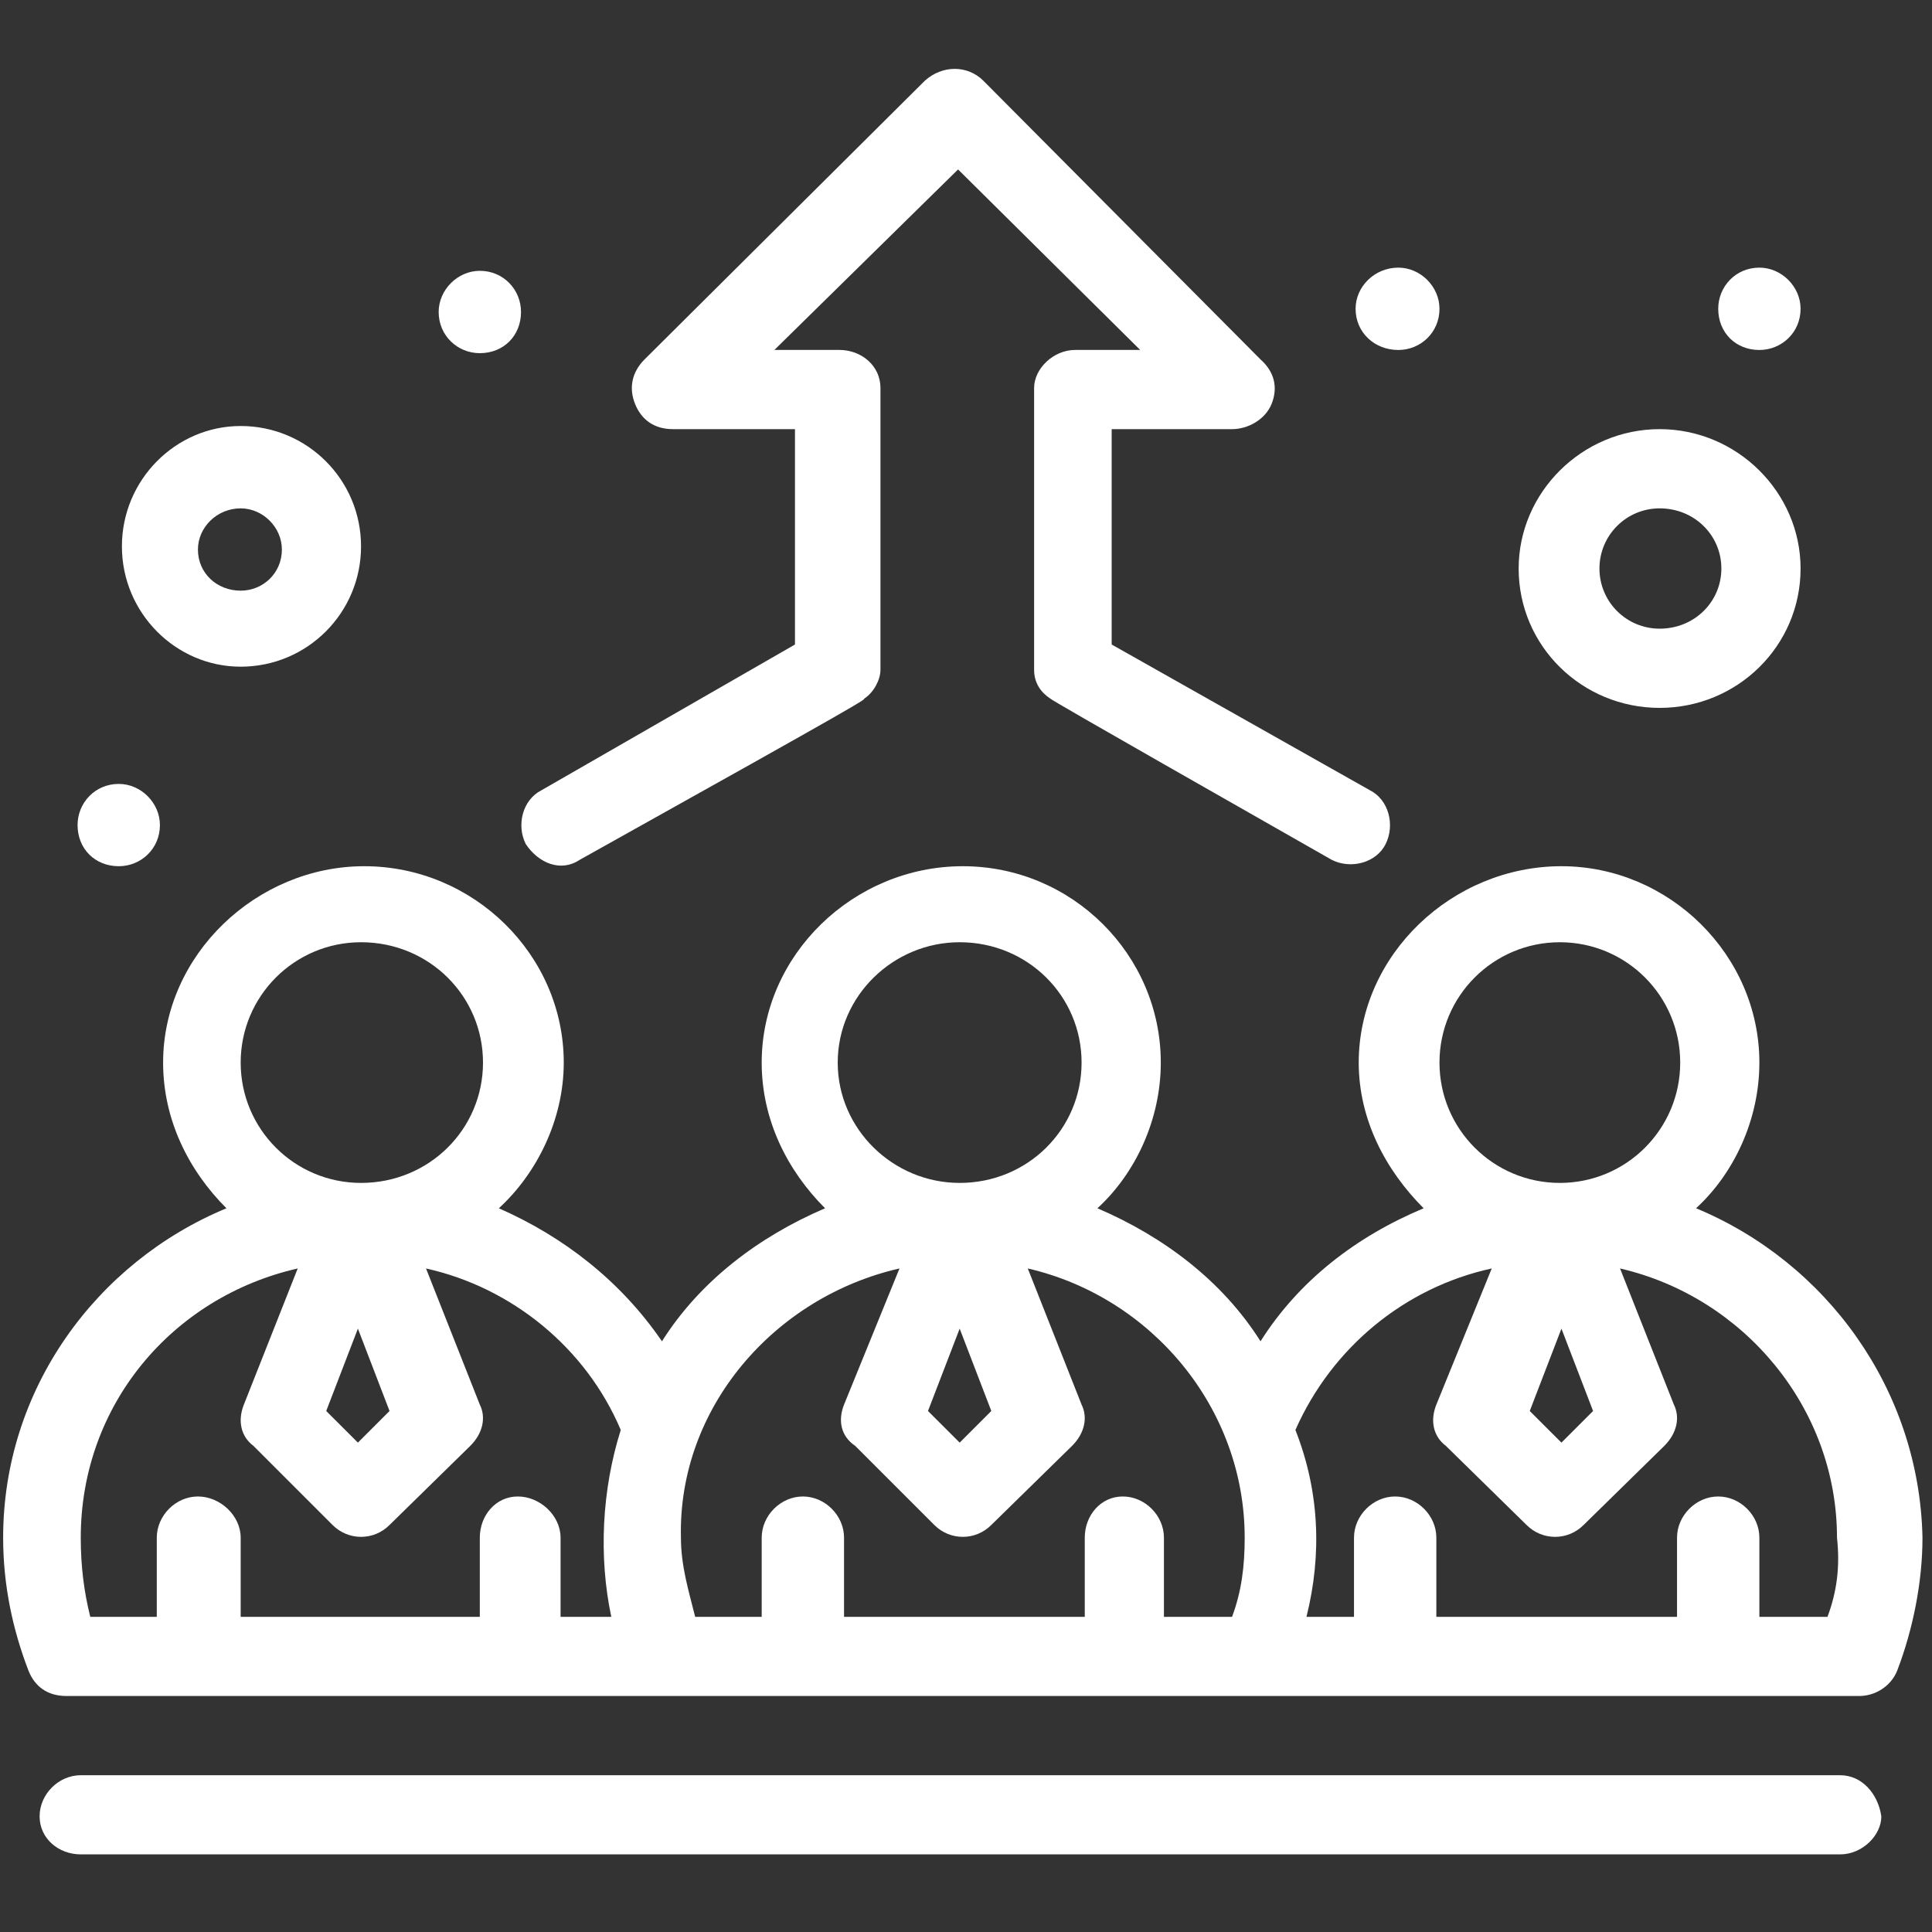 <svg width="40" height="40" viewBox="0 0 40 40" fill="none" xmlns="http://www.w3.org/2000/svg"><rect x="0" y="0" width="40" height="40" fill="#333333" stroke="none"/><path fill-rule="evenodd" clip-rule="evenodd" d="M39.803 31.836C39.803 32.754 39.606 33.737 39.279 34.59C39.147 34.918 38.819 35.114 38.492 35.114H1.377C0.983 35.114 0.721 34.918 0.59 34.59C0.262 33.737 0.065 32.819 0.065 31.836C0.065 28.754 2 26.131 4.688 25.016C3.901 24.229 3.377 23.18 3.377 22C3.377 19.77 5.311 17.934 7.541 17.934C9.803 17.934 11.672 19.77 11.672 22C11.672 23.18 11.115 24.295 10.328 25.016C11.672 25.606 12.852 26.524 13.705 27.77C14.492 26.524 15.705 25.606 17.082 25.016C16.295 24.229 15.77 23.18 15.77 22C15.77 19.77 17.672 17.934 19.934 17.934C22.197 17.934 24.033 19.77 24.033 22C24.033 23.18 23.508 24.295 22.721 25.016C24.098 25.606 25.311 26.524 26.098 27.77C26.885 26.524 28.065 25.606 29.475 25.016C28.688 24.229 28.131 23.18 28.131 22C28.131 19.77 30.065 17.934 32.328 17.934C34.557 17.934 36.426 19.77 36.426 22C36.426 23.18 35.901 24.295 35.115 25.016C37.803 26.131 39.738 28.754 39.803 31.836ZM1.869 33.475H3.246V31.836C3.246 31.377 3.639 30.983 4.098 30.983C4.557 30.983 4.983 31.377 4.983 31.836V33.475H9.934V31.836C9.934 31.377 10.262 30.983 10.721 30.983C11.18 30.983 11.606 31.377 11.606 31.836V33.475H12.656C12.393 32.229 12.459 30.852 12.852 29.606C12.131 27.901 10.59 26.655 8.82 26.262L9.934 29.081C10.065 29.344 10 29.672 9.738 29.934L8.065 31.573C7.738 31.901 7.213 31.901 6.885 31.573L5.246 29.934C4.983 29.737 4.918 29.409 5.049 29.081L6.164 26.262C3.574 26.852 1.672 29.081 1.672 31.836C1.672 32.426 1.738 32.95 1.869 33.475ZM10 22C10 20.622 8.885 19.508 7.475 19.508C6.098 19.508 4.983 20.622 4.983 22C4.983 23.377 6.098 24.491 7.475 24.491C8.885 24.491 10 23.377 10 22ZM6.754 29.213L7.41 29.868L8.065 29.213L7.41 27.508L6.754 29.213ZM14.098 31.836C14.098 32.426 14.262 32.95 14.393 33.475H15.77V31.836C15.77 31.377 16.164 30.983 16.623 30.983C17.082 30.983 17.475 31.377 17.475 31.836V33.475H22.459V31.836C22.459 31.377 22.787 30.983 23.246 30.983C23.705 30.983 24.098 31.377 24.098 31.836V33.475H25.508C25.705 32.95 25.77 32.426 25.77 31.836C25.77 29.147 23.836 26.852 21.279 26.262L22.393 29.081C22.524 29.344 22.459 29.672 22.197 29.934L20.524 31.573C20.197 31.901 19.672 31.901 19.344 31.573L17.705 29.934C17.41 29.737 17.344 29.409 17.475 29.081L18.623 26.262C16.033 26.852 14.033 29.147 14.098 31.836ZM22.393 22C22.393 20.622 21.279 19.508 19.869 19.508C18.492 19.508 17.344 20.622 17.344 22C17.344 23.377 18.492 24.491 19.869 24.491C21.279 24.491 22.393 23.377 22.393 22ZM19.213 29.213L19.869 29.868L20.524 29.213L19.869 27.508L19.213 29.213ZM34.787 22C34.787 20.622 33.672 19.508 32.295 19.508C30.918 19.508 29.803 20.622 29.803 22C29.803 23.377 30.918 24.491 32.295 24.491C33.672 24.491 34.787 23.377 34.787 22ZM38.033 31.836C38.033 29.147 36.098 26.852 33.541 26.262L34.656 29.081C34.787 29.344 34.721 29.672 34.459 29.934L32.787 31.573C32.459 31.901 31.934 31.901 31.606 31.573L29.934 29.934C29.672 29.737 29.606 29.409 29.738 29.081L30.885 26.262C29.082 26.655 27.574 27.901 26.82 29.606C27.311 30.852 27.377 32.163 27.049 33.475H28.033V31.836C28.033 31.377 28.426 30.983 28.885 30.983C29.344 30.983 29.738 31.377 29.738 31.836V33.475H34.721V31.836C34.721 31.377 35.115 30.983 35.574 30.983C36.033 30.983 36.426 31.377 36.426 31.836V33.475H37.836C38.033 32.95 38.098 32.426 38.033 31.836ZM31.672 29.213L32.328 29.868L32.983 29.213L32.328 27.508L31.672 29.213ZM10.885 17.475C10.688 17.081 10.819 16.557 11.213 16.36L16.459 13.344V8.885H13.934C13.541 8.885 13.278 8.688 13.147 8.36C13.016 8.032 13.082 7.704 13.344 7.442L19.147 1.672C19.508 1.344 20.033 1.344 20.36 1.672L26.098 7.442C26.393 7.704 26.459 8.032 26.328 8.36C26.197 8.688 25.836 8.885 25.508 8.885H23.016V13.344L28.36 16.36C28.754 16.557 28.885 17.081 28.688 17.475C28.492 17.868 27.967 18 27.574 17.803C25.967 16.885 21.803 14.524 21.738 14.459C21.541 14.327 21.41 14.131 21.41 13.868V8.032C21.41 7.639 21.803 7.245 22.262 7.245H23.606L19.836 3.508L16.033 7.245H17.377C17.836 7.245 18.229 7.573 18.229 8.032V13.868C18.229 14.065 18.098 14.327 17.901 14.459C17.836 14.524 18.229 14.327 12 17.803C11.606 18.065 11.147 17.868 10.885 17.475ZM38.951 37.606C38.951 37.999 38.557 38.393 38.098 38.393H1.672C1.213 38.393 0.82 38.065 0.82 37.606C0.82 37.147 1.213 36.754 1.672 36.754H38.098C38.557 36.754 38.885 37.147 38.951 37.606Z" fill="white"/><path fill-rule="evenodd" clip-rule="evenodd" d="M4.983 13.803C3.639 13.803 2.524 12.689 2.524 11.312C2.524 9.934 3.639 8.82 4.983 8.82C6.361 8.82 7.475 9.934 7.475 11.312C7.475 12.689 6.361 13.803 4.983 13.803ZM5.836 11.377C5.836 10.918 5.443 10.525 4.983 10.525C4.492 10.525 4.098 10.918 4.098 11.377C4.098 11.869 4.492 12.229 4.983 12.229C5.443 12.229 5.836 11.869 5.836 11.377ZM34.361 14.656C32.754 14.656 31.442 13.377 31.442 11.771C31.442 10.197 32.754 8.885 34.361 8.885C35.967 8.885 37.279 10.197 37.279 11.771C37.279 13.377 35.967 14.656 34.361 14.656ZM35.639 11.771C35.639 11.082 35.082 10.525 34.361 10.525C33.672 10.525 33.115 11.082 33.115 11.771C33.115 12.459 33.672 13.016 34.361 13.016C35.082 13.016 35.639 12.459 35.639 11.771ZM36.426 7.246C35.934 7.246 35.574 6.885 35.574 6.393C35.574 5.934 35.934 5.541 36.426 5.541C36.885 5.541 37.279 5.934 37.279 6.393C37.279 6.885 36.885 7.246 36.426 7.246ZM28.951 7.246C28.459 7.246 28.066 6.885 28.066 6.393C28.066 5.934 28.459 5.541 28.951 5.541C29.41 5.541 29.803 5.934 29.803 6.393C29.803 6.885 29.41 7.246 28.951 7.246ZM9.934 7.312C9.475 7.312 9.082 6.951 9.082 6.459C9.082 6 9.475 5.607 9.934 5.607C10.426 5.607 10.787 6 10.787 6.459C10.787 6.951 10.426 7.312 9.934 7.312ZM2.459 17.934C1.967 17.934 1.606 17.574 1.606 17.082C1.606 16.623 1.967 16.23 2.459 16.23C2.918 16.23 3.311 16.623 3.311 17.082C3.311 17.574 2.918 17.934 2.459 17.934Z" fill="white"/></svg>